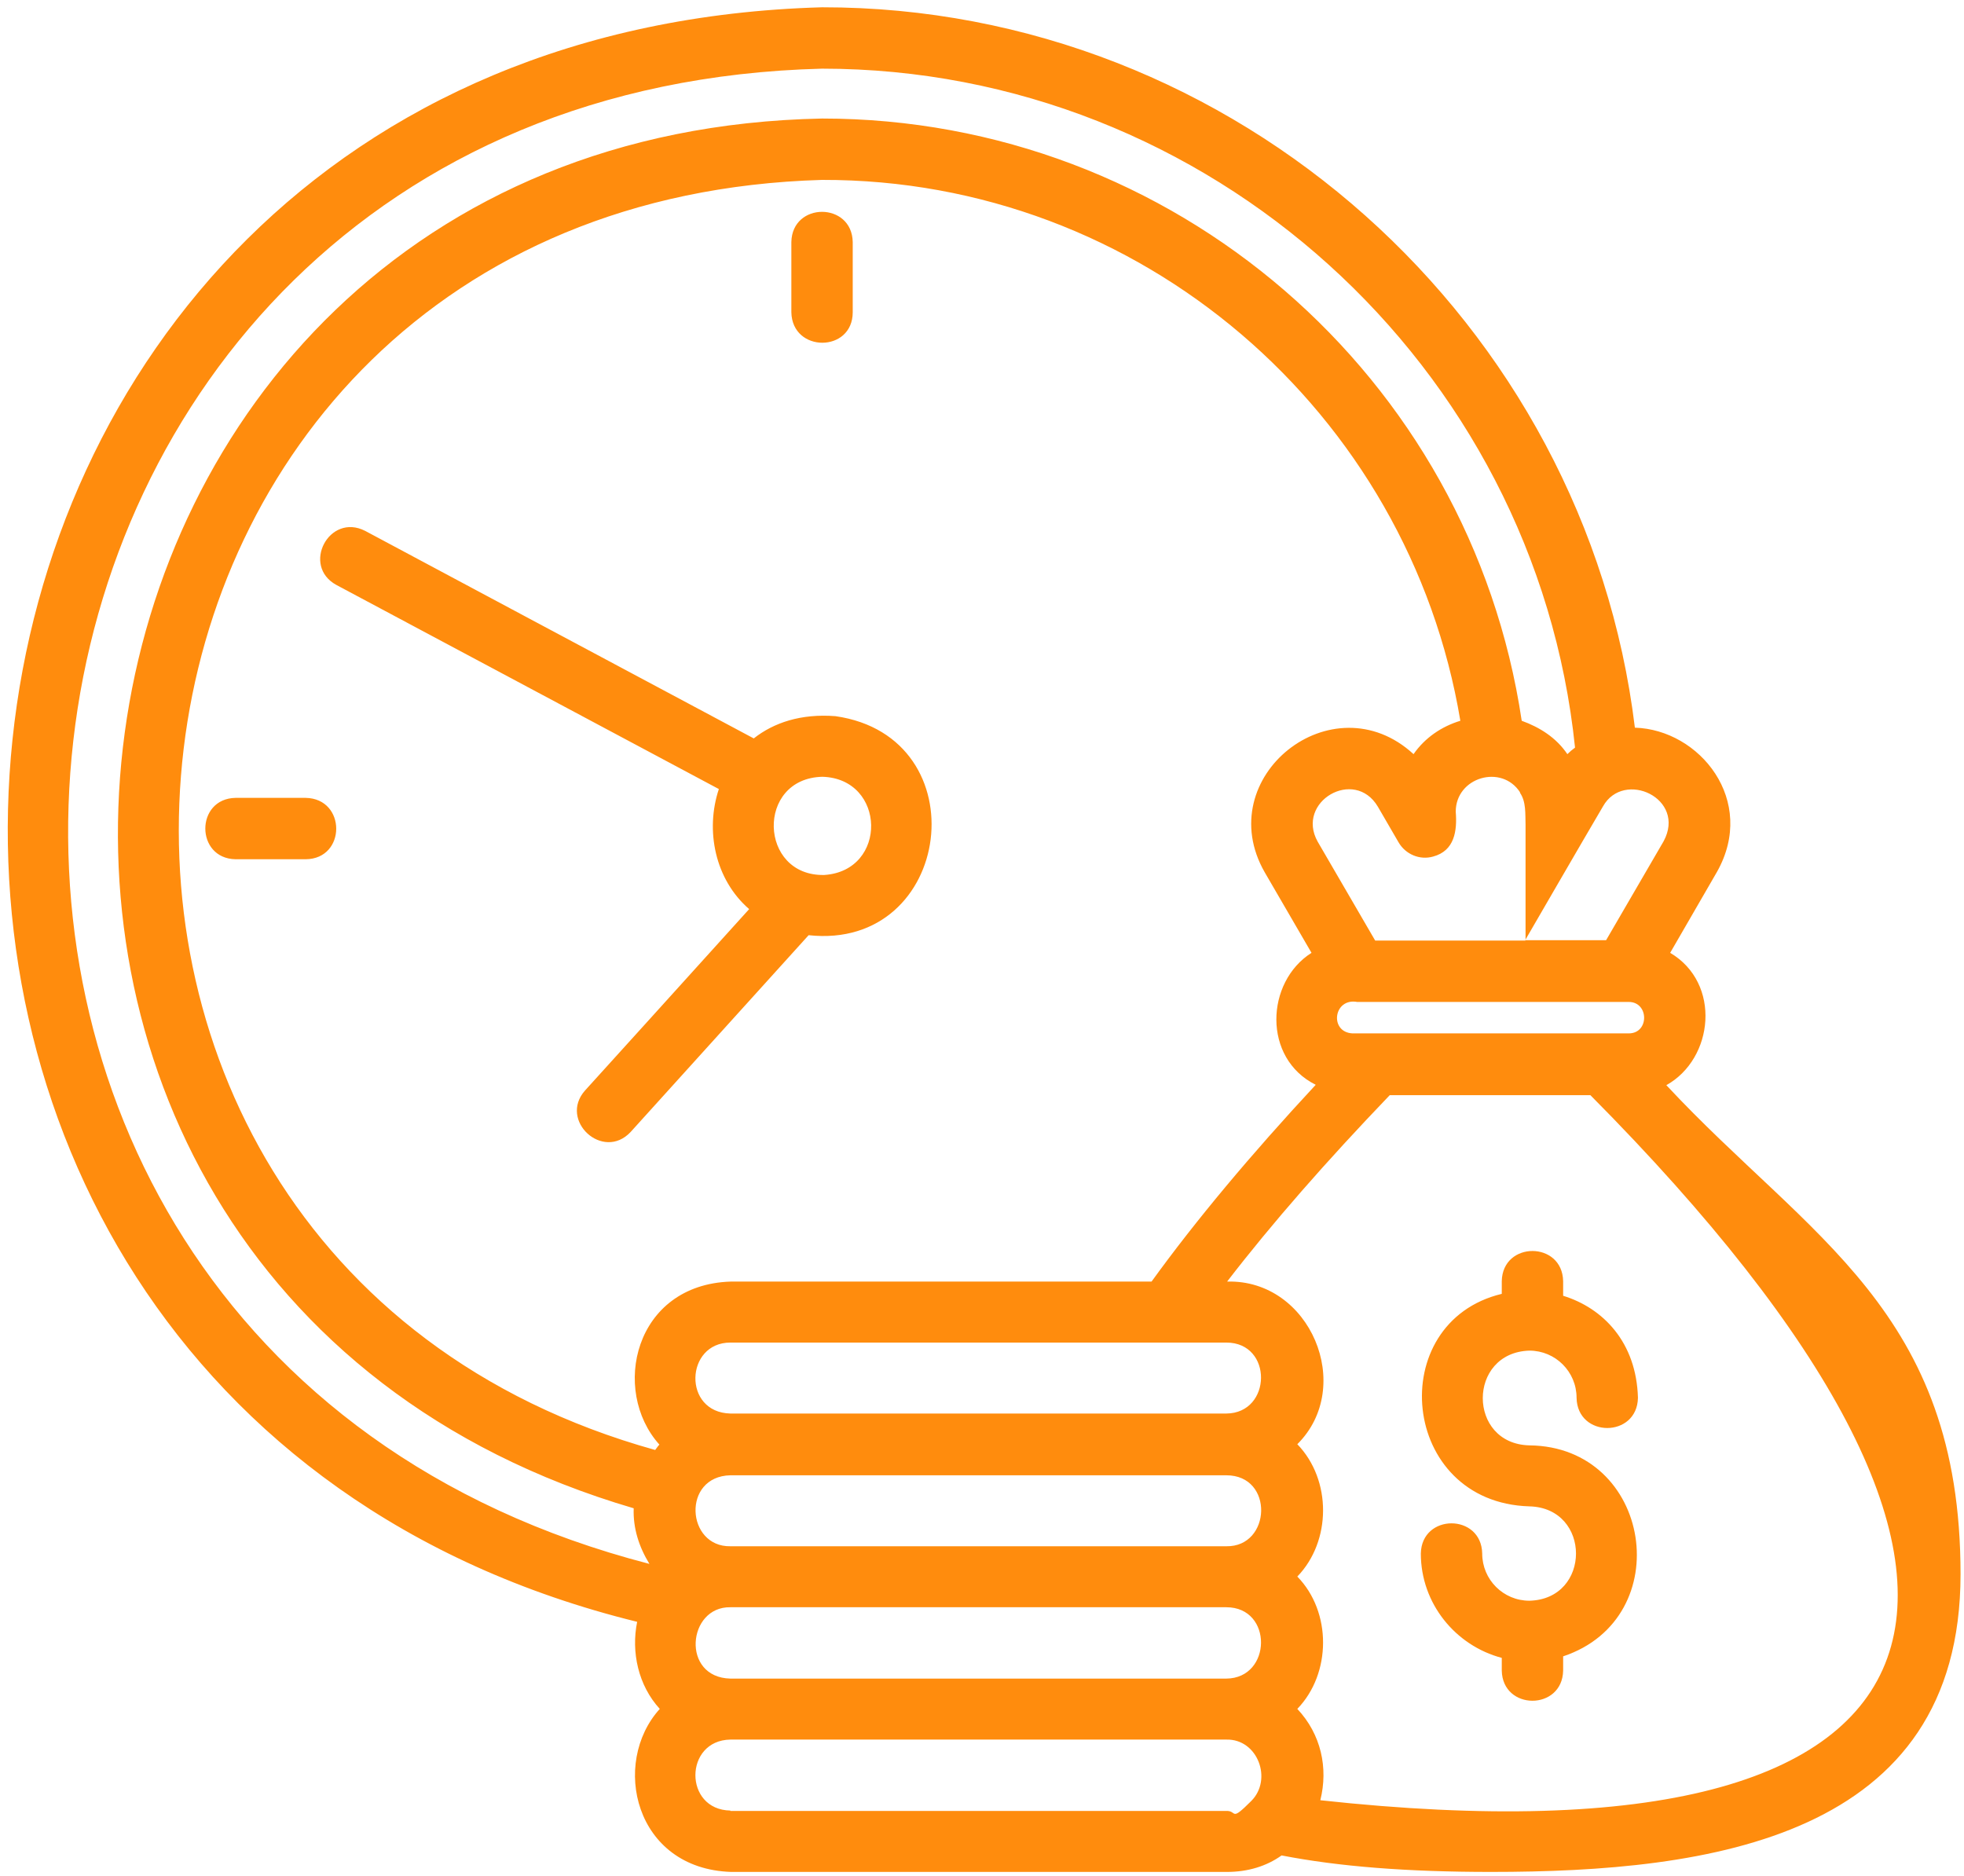 <?xml version="1.0" encoding="UTF-8"?>
<svg xmlns="http://www.w3.org/2000/svg" version="1.1" viewBox="0 0 512 489">
  <defs>
    <style>
      .cls-1 {
        fill: #ff8c0d;
      }
    </style>
  </defs>
  <!-- Generator: Adobe Illustrator 28.6.0, SVG Export Plug-In . SVG Version: 1.2.0 Build 709)  -->
  <g>
    <g id="Layer_1">
      <path class="cls-1" d="M217.8,186.7c-9-.7-16.1,1.7-21.3,5.8-21.6-11.5-101.3-54.1-101.3-54.1-9.4-4.8-16.7,9.1-7.5,14.1l99.7,53.2c-3.6,10.8-1,23.6,7.9,31.3-12.8,14.2-42.8,47.3-42.8,47.3-6.9,7.8,4.7,18.5,11.9,10.8l46.4-51.3c37.7,4.1,44.8-51.7,7-57.1h0ZM214.9,228.1c-17.1.4-17.9-25.2-.5-25.6,16.6.5,17.1,24.5.5,25.6ZM206.3,81.4v-18.3c.2-10.5,15.8-10.5,16,0v18.3c0,10.6-15.8,10.6-16,0ZM79.7,224h-18.3c-10.5-.2-10.5-15.8,0-16h18.3c10.6.2,10.6,15.9,0,16ZM434.4,282.9c12.4-6.9,14.4-26.6,1-34.5,5.1-8.8,12.2-21.1,12.2-21.1,10.5-18.6-4.5-37.1-21.4-37.6C413.4,84.2,322.2,1.8,214.3,1.9-42.5,9.1-75.6,363.3,166.1,422.8c-1.6,7.9.3,16.6,5.9,22.7-12.8,14.1-6.6,41.7,18.6,42.5h129.3c5.4,0,10.3-1.5,14.2-4.3,14.9,2.9,32.7,4.3,54.6,4.3,57,0,122.4-8.8,122.4-77.6s-39.5-87.6-76.6-127.4h0ZM190.4,403.1c-11.5.2-12.7-18.2,0-18.5h129.3c12.5,0,11.7,18.7,0,18.5h-129.3ZM190.4,368.5c-12.5-.3-11.8-18.5,0-18.5,3.4,0,96.1,0,129.3,0,12.2,0,11.9,18.4,0,18.5h-129.3ZM300.1,334.1h-109.6c-25.2.8-31.3,28.4-18.6,42.5-.4.4-.7.9-1.1,1.4C-14.7,326.3,14,52.7,214.3,46.9c83.1-.2,153,60.6,166.4,141-4.9,1.5-9.2,4.4-12.2,8.7-21.1-19.4-53,6-38.8,30.8l12.2,21c-12,7.6-12.8,27.5,1.1,34.4-17,18.3-31.3,35.4-42.8,51.3ZM396.2,206.6c1.7,2.4,1.4,5.6,1.5,8.4v30.2h-39.2l-15-25.8c-5.8-10.4,9.6-19.4,15.7-9.1l5.4,9.3c1.8,3.1,5.5,4.7,9,3.7,5.6-1.5,6.3-6.7,5.9-11.7,0-9,12-12.5,16.8-5ZM352.6,269.4c-6.1-.3-5-9.3,1.2-8.2h70.8c5.3,0,5.4,8.2,0,8.2h-72ZM433.7,219.3l-15,25.8h-21.1c.7-1.2,15.4-26.6,20.3-34.9,5.4-9.6,21.8-2.1,15.8,9.1h0ZM214.3,17.9c100.8,0,186,77.3,196.3,177-.7.5-1.4,1.1-2,1.7-2.9-4.3-7.2-7-11.9-8.7-13.4-89.9-90.8-157-182.4-157C.2,35.1-40,333,165.2,393.2c-.2,5.2,1.4,10.1,4.1,14.5C-56.8,349.2-20.1,23.8,214.3,17.9h0ZM190.4,437.6c-12.9-.3-11.2-18.8,0-18.6h129.3c12.2,0,11.9,18.5,0,18.6h-129.3ZM190.4,472c-12.2-.2-12.1-18.3,0-18.5h129.3c8.2-.2,12.1,10.4,6.5,16s-3.6,2.5-6.5,2.6c0,0-129.3,0-129.3,0h0ZM344.2,469.3c2.1-8.4.2-17.2-6-23.8,8.9-9.2,9-25.3,0-34.5,8.9-9.2,9-25.2,0-34.5,15.1-15,3.4-43-18.3-42.4,11.7-15.2,25.9-31.4,42.4-48.6h52.3c126.4,127.3,103.5,202.8-70.5,183.8ZM398.7,376.8c32,.3,38.8,45,8.8,55v3.7c-.2,10.5-15.8,10.5-16,0v-3.3c-12.1-3.2-21.1-14.2-21.1-27.2.2-10.5,15.8-10.5,16,0,0,6.8,5.5,12.3,12.3,12.3,16.2-.4,16.2-24.2,0-24.6-33.8-1-38-48-7.2-55.4v-3.3c.2-10.5,15.8-10.5,16,0v3.8c10.4,3.2,19.1,12.1,19.5,26.6-.2,10.5-15.8,10.5-16,0,0-6.8-5.5-12.3-12.3-12.3-16.2.5-16.2,24.3,0,24.7h0Z"></path>
    </g>
  </g>
</svg>
